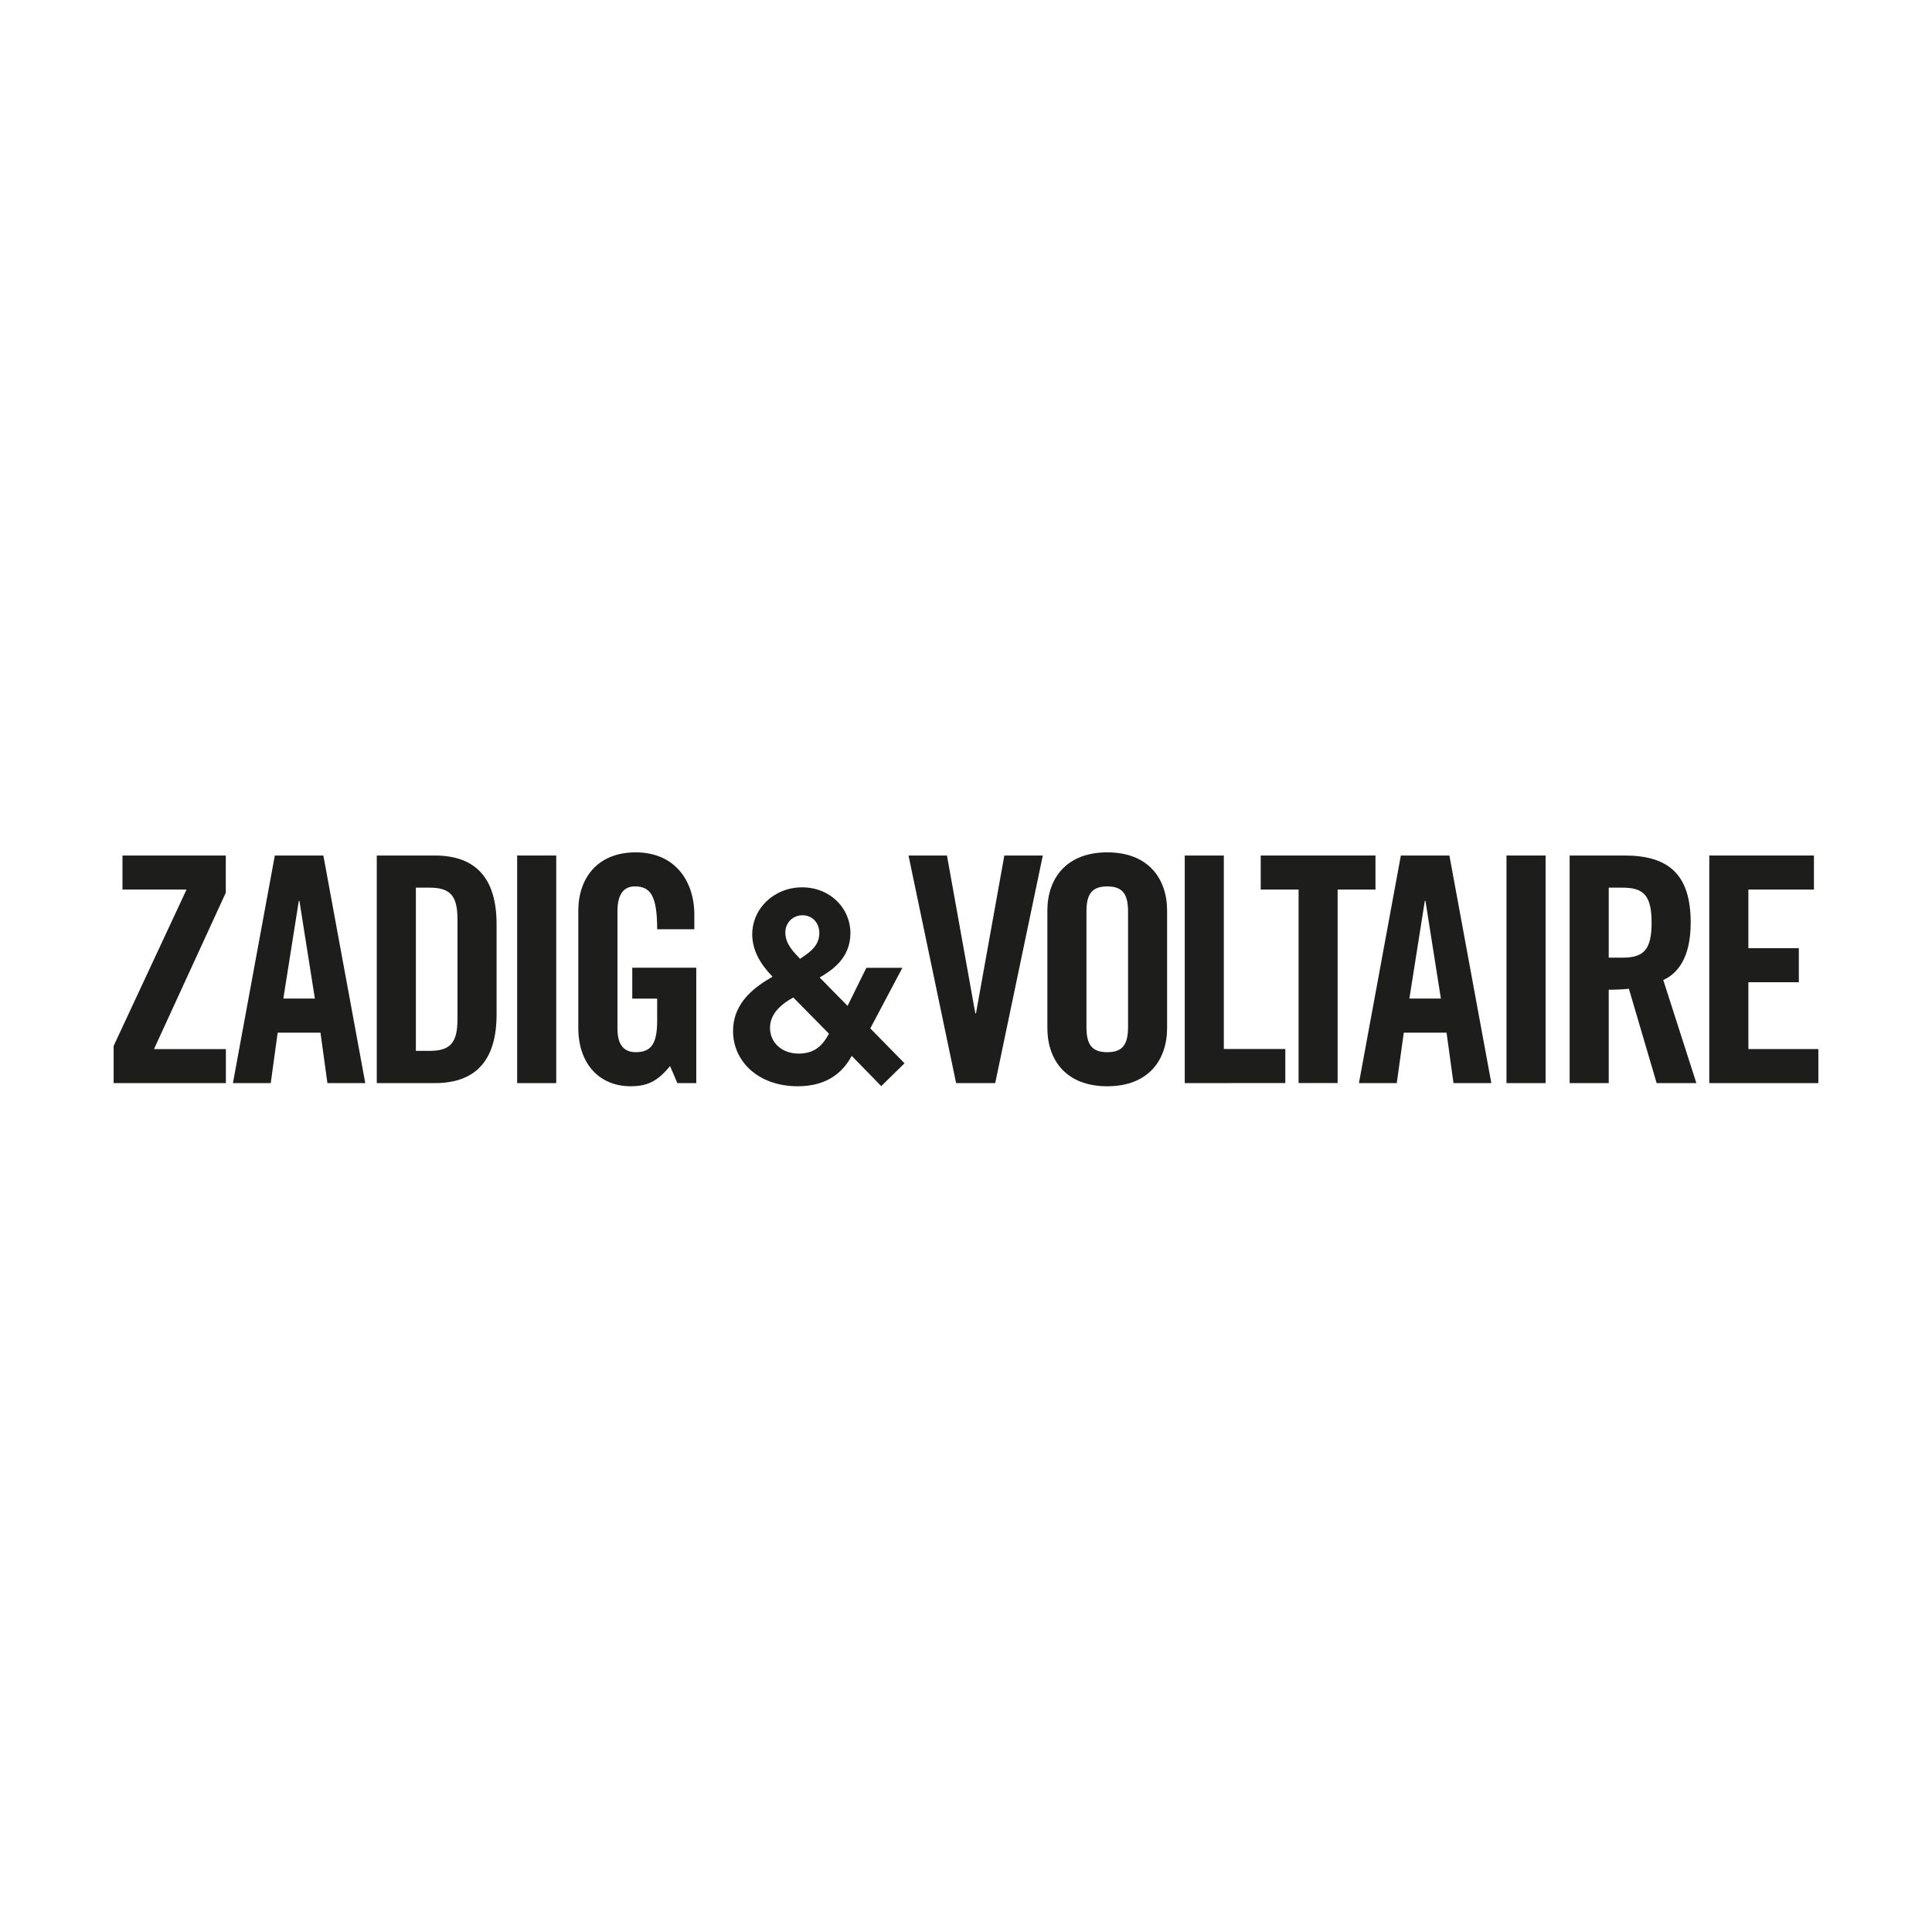 <svg width="102" height="102" viewBox="0 0 102 102" fill="none" xmlns="http://www.w3.org/2000/svg">
<path d="M6.466 46.964V45.167H11.921V47.13L8.13 55.386H11.925V57.183H6V55.219L9.848 46.964H6.466Z" fill="#1D1D1B"/>
<path d="M14.294 57.183H12.297L14.509 45.167H17.072L19.285 57.183H17.286L16.92 54.52H14.66L14.294 57.183ZM14.959 52.72H16.624L15.808 47.563H15.775L14.959 52.72Z" fill="#1D1D1B"/>
<path d="M19.892 45.167H22.954C25.085 45.167 26.217 46.331 26.217 48.794V53.555C26.217 56.018 25.085 57.183 22.954 57.183H19.892V45.167ZM21.956 55.481H22.671C23.77 55.481 24.153 55.065 24.153 53.801V48.544C24.153 47.28 23.77 46.864 22.671 46.864H21.956V55.481Z" fill="#1D1D1B"/>
<path d="M27.303 57.183V45.167H29.366V57.183H27.303Z" fill="#1D1D1B"/>
<path d="M33.381 51.091H36.759V57.183H35.76L35.377 56.284C34.762 57.017 34.263 57.349 33.295 57.349C31.663 57.349 30.532 56.184 30.532 54.27V48.079C30.532 46.382 31.53 45 33.561 45C35.624 45 36.657 46.498 36.657 48.296V49.061H34.695C34.695 47.263 34.329 46.798 33.514 46.798C33.018 46.798 32.599 47.096 32.599 48.112V54.285C32.599 55.05 32.849 55.549 33.564 55.549C34.396 55.549 34.695 55.083 34.695 53.885V52.723H33.381V51.091Z" fill="#1D1D1B"/>
<path d="M53.024 45.167H55.055L52.542 57.183H50.478L47.965 45.167H49.995L51.493 53.504H51.526L53.024 45.167Z" fill="#1D1D1B"/>
<path d="M55.296 48.079C55.296 46.382 56.293 45 58.457 45C60.621 45 61.617 46.382 61.617 48.079V54.27C61.617 55.971 60.625 57.349 58.457 57.349C56.289 57.349 55.296 55.971 55.296 54.27V48.079ZM57.359 54.22C57.359 55.119 57.625 55.551 58.457 55.551C59.289 55.551 59.555 55.119 59.555 54.22V48.129C59.555 47.23 59.289 46.798 58.457 46.798C57.625 46.798 57.359 47.23 57.359 48.129V54.22Z" fill="#1D1D1B"/>
<path d="M62.549 57.183V45.167H64.612V55.382H67.858V57.179L62.549 57.183Z" fill="#1D1D1B"/>
<path d="M68.559 46.964H66.56V45.167H72.618V46.964H70.62V57.179H68.559V46.964Z" fill="#1D1D1B"/>
<path d="M73.742 57.183H71.745L73.958 45.167H76.521L78.735 57.183H76.737L76.371 54.52H74.113L73.742 57.183ZM74.408 52.72H76.072L75.257 47.563H75.223L74.408 52.72Z" fill="#1D1D1B"/>
<path d="M79.535 57.183V45.167H81.599V57.183H79.535Z" fill="#1D1D1B"/>
<path d="M84.933 57.183H82.869V45.167H85.765C88.079 45.167 89.26 46.148 89.26 48.712C89.26 50.642 88.511 51.425 87.812 51.74L89.56 57.183H87.463L85.998 52.202C85.644 52.238 85.289 52.254 84.933 52.252V57.183ZM84.933 50.559H85.665C86.781 50.559 87.196 50.143 87.196 48.712C87.196 47.281 86.781 46.864 85.665 46.864H84.933V50.559Z" fill="#1D1D1B"/>
<path d="M90.242 57.183V45.167H95.767V46.964H92.306V50.059H94.969V51.857H92.306V55.386H96V57.183H90.242Z" fill="#1D1D1B"/>
<path d="M47.642 51.094L45.947 54.294L47.754 56.137L46.524 57.342L44.967 55.743C44.549 56.525 43.753 57.349 42.119 57.349C40.011 57.349 38.702 56.016 38.702 54.438C38.702 52.859 39.956 52.048 40.785 51.566C40.09 50.838 39.724 50.148 39.714 49.341C39.714 47.952 40.873 46.847 42.349 46.847C43.824 46.847 44.898 47.944 44.898 49.263C44.898 50.606 43.9 51.238 43.274 51.607L44.748 53.105L45.74 51.094H47.642ZM41.881 52.662C41.104 53.09 40.656 53.607 40.653 54.267C40.653 55.06 41.299 55.625 42.164 55.625C43.029 55.625 43.436 55.177 43.766 54.574L41.881 52.662ZM42.346 48.321C42.226 48.323 42.109 48.348 41.999 48.395C41.89 48.443 41.792 48.511 41.709 48.597C41.627 48.684 41.563 48.785 41.521 48.897C41.478 49.008 41.459 49.127 41.463 49.246C41.463 49.841 41.914 50.278 42.239 50.62C42.834 50.23 43.256 49.895 43.256 49.249C43.256 48.753 42.917 48.321 42.363 48.321H42.346Z" fill="#1D1D1B"/>
</svg>
